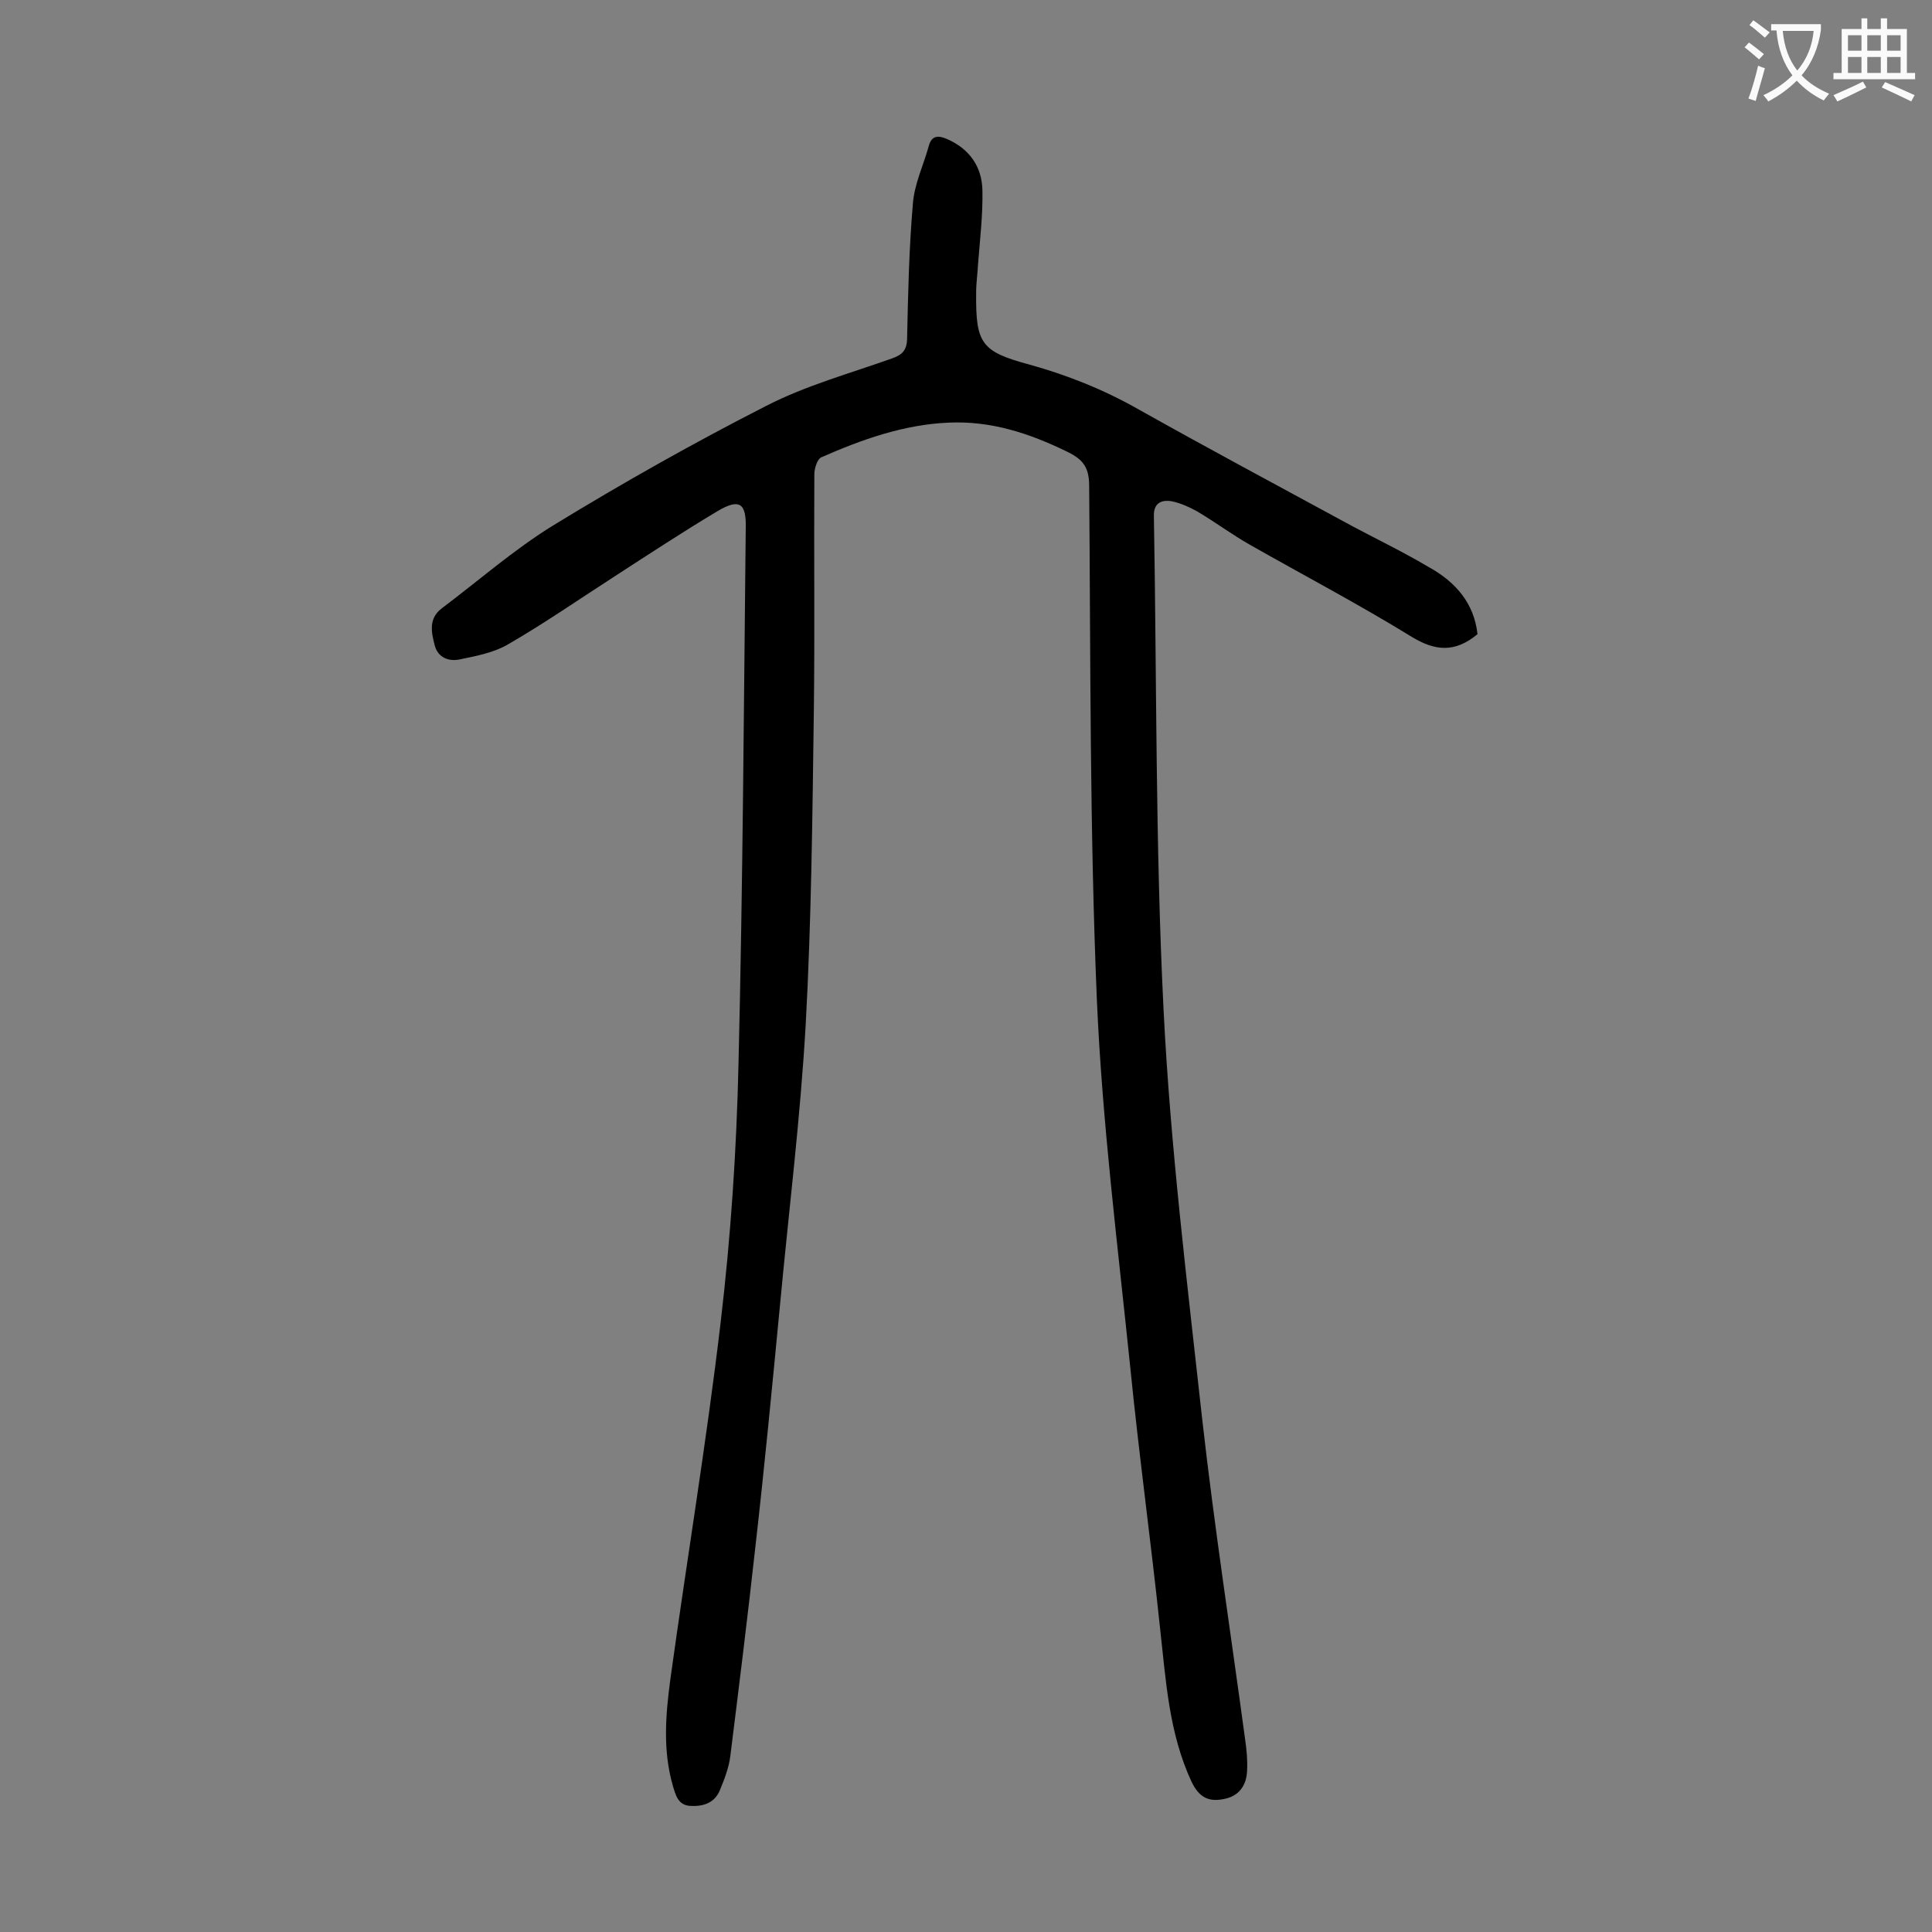 <svg enable-background="new 0 0 400 400" viewBox="0 0 400 400" xmlns="http://www.w3.org/2000/svg"><rect x="0" y="0" width="400" height="400" fill="#808080" stroke="none"/><path d="m305.9 131.3c-4.7 3.9-8.8 3.5-13.7.5-10.9-6.7-22.3-12.7-33.4-19-3.7-2.1-7.2-4.7-10.9-6.9-1.6-.9-3.4-1.7-5.2-2.1-2.2-.4-3.9.3-3.8 3.1.6 34 .3 68.1 2 102.1 1.4 28.3 4.9 56.6 8 84.8 2.5 22.2 5.9 44.2 8.9 66.4.3 2.1.5 4.2.4 6.3-.1 3.4-1.9 5.5-5 6-3.1.6-5-.5-6.5-3.6-4.7-10.1-5.3-20.9-6.5-31.6-1.9-18.1-4.4-36.2-6.2-54.3-2.6-25.3-5.8-50.6-6.9-75.9-1.5-35.4-1.3-71-1.6-106.5 0-3.9-1.3-5.5-4.6-7.1-7.8-3.8-15.7-6.4-24.5-6-9.3.4-18 3.5-26.4 7.2-.8.4-1.4 2.3-1.4 3.5-.1 16.3.1 32.5-.1 48.8-.3 21.8-.5 43.6-1.7 65.3-1.1 19.3-3.5 38.5-5.3 57.8-1.6 16.7-3.2 33.4-5.1 50.1-1.6 14.5-3.4 29-5.2 43.4-.3 2.4-1.2 4.7-2.1 6.9-1 2.6-3.2 3.5-5.9 3.4-2.8 0-3.3-2.2-3.9-4.2-2.1-7.3-1.5-14.7-.5-22.1 3.4-24.6 7.5-49.2 10.4-73.8 2.1-17.8 3.3-35.7 3.7-53.6.9-37 1.1-74.1 1.5-111.1.1-5-1.4-5.9-5.8-3.3-7.2 4.3-14.2 8.9-21.3 13.5-7.3 4.7-14.5 9.7-22.1 14.1-2.9 1.7-6.5 2.4-9.9 3.1-2.2.5-4.6-.2-5.3-2.9s-1.3-5.5 1.4-7.6c7.7-5.8 15-12.2 23.1-17.2 14.4-8.8 29.1-17.1 44.2-24.8 8.2-4.2 17.3-6.7 26-9.8 2-.7 3-1.6 3.1-3.9.2-9.4.4-18.8 1.2-28.1.3-4.1 2.2-8 3.3-12 .6-2.2 2-2.2 3.8-1.4 4.6 2 7.2 5.7 7.3 10.6.1 5.1-.5 10.1-.9 15.2-.1 2-.4 4-.4 6-.1 10.5 1 12.2 11.1 14.9 7.9 2.2 15.4 5.2 22.6 9.3 13.9 7.8 27.9 15.3 41.9 22.9 6 3.3 12.2 6.2 18.1 9.7 5.6 3.1 9.4 7.5 10.1 13.9z" fill="#000001"/><g fill="#fafafb"><path d="m362.1 8.8c1.1.8 2.1 1.6 3.1 2.4l-1 1.1c-1.3-1.1-2.3-2-3-2.5zm1.9 4.8c.5.2.9.4 1.4.5-.6 2.3-1.3 4.5-1.9 6.8l-1.5-.5c.8-2.1 1.4-4.3 2-6.8zm-1-9.4c1.3.9 2.4 1.8 3.4 2.5l-1 1.1c-1.4-1.2-2.4-2.1-3.2-2.6zm3.7 2.2v-1.4h10.3v1.2c-.5 3.6-1.8 6.8-4 9.4 1.5 1.6 3.4 2.8 5.7 3.8-.3.4-.7.8-1.1 1.4-2.3-1.1-4.1-2.5-5.6-4.1-1.6 1.6-3.6 3.1-5.9 4.3-.3-.5-.7-.9-1-1.3 2.4-1.1 4.4-2.5 6-4.1-1.9-2.5-3-5.6-3.3-9.3h-1.1zm8.8 0h-6.4c.3 3.3 1.3 6 3 8.2 2-2.3 3.1-5.1 3.4-8.2z"/><path d="m385.3 3.8h1.3v2.2h2.8v-2.2h1.3v2.2h4.1v9.1h1.7v1.3h-16.9v-1.3h1.7v-9.1h4.1v-2.2zm.4 13.1.7 1.2c-1.8.9-3.8 1.9-6 2.9-.2-.4-.5-.8-.8-1.3 2.3-1 4.3-1.9 6.1-2.8zm-3.1-6.4h2.8v-3.2h-2.8zm0 4.6h2.8v-3.3h-2.8zm4-4.6h2.8v-3.2h-2.8zm0 4.6h2.8v-3.3h-2.8zm3.7 1.9c2.1.9 4.1 1.8 6.1 2.7l-.7 1.3c-2.2-1.1-4.2-2-6.1-2.9zm3.2-9.7h-2.8v3.2h2.8zm-2.8 7.8h2.8v-3.3h-2.8z"/></g></svg>